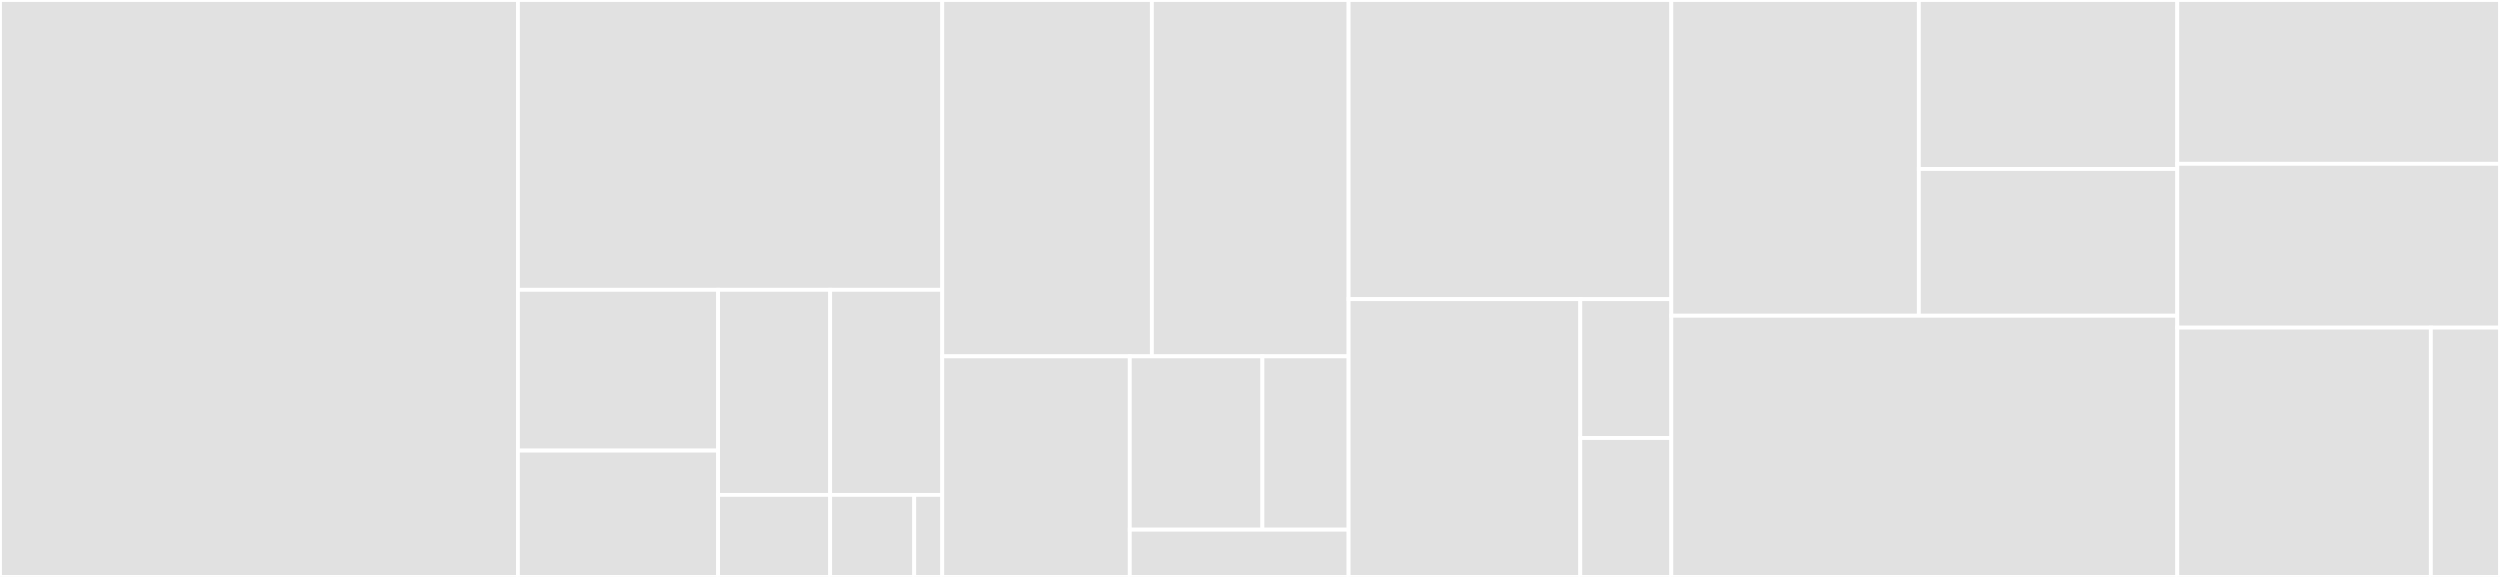 <svg baseProfile="full" width="650" height="150" viewBox="0 0 650 150" version="1.1"
xmlns="http://www.w3.org/2000/svg" xmlns:ev="http://www.w3.org/2001/xml-events"
xmlns:xlink="http://www.w3.org/1999/xlink">

<rect x="0" y="0" width="650" height="150" fill="#333333" stroke="none"/>

<style>rect.s{mask:url(#mask);}</style>
<defs>
  <pattern id="white" width="4" height="4" patternUnits="userSpaceOnUse" patternTransform="rotate(45)">
    <rect width="2" height="2" transform="translate(0,0)" fill="white"></rect>
  </pattern>
  <mask id="mask">
    <rect x="0" y="0" width="100%" height="100%" fill="url(#white)"></rect>
  </mask>
</defs>

<rect x="0" y="0" width="134.661" height="150.0" fill="#e1e1e1" stroke="white" stroke-width="1" class=" tooltipped" data-content="utils/DockerfileGitHubUtil.java"><title>utils/DockerfileGitHubUtil.java</title></rect>
<rect x="134.661" y="0" width="110.319" height="75.352" fill="#e1e1e1" stroke="white" stroke-width="1" class=" tooltipped" data-content="utils/GitHubUtil.java"><title>utils/GitHubUtil.java</title></rect>
<rect x="134.661" y="75.352" width="52.037" height="41.803" fill="#e1e1e1" stroke="white" stroke-width="1" class=" tooltipped" data-content="utils/RateLimiter.java"><title>utils/RateLimiter.java</title></rect>
<rect x="134.661" y="117.155" width="52.037" height="32.845" fill="#e1e1e1" stroke="white" stroke-width="1" class=" tooltipped" data-content="utils/RateLimit.java"><title>utils/RateLimit.java</title></rect>
<rect x="186.698" y="75.352" width="29.141" height="53.32" fill="#e1e1e1" stroke="white" stroke-width="1" class=" tooltipped" data-content="utils/PullRequests.java"><title>utils/PullRequests.java</title></rect>
<rect x="215.839" y="75.352" width="29.141" height="53.32" fill="#e1e1e1" stroke="white" stroke-width="1" class=" tooltipped" data-content="utils/ImageStoreUtil.java"><title>utils/ImageStoreUtil.java</title></rect>
<rect x="186.698" y="128.672" width="29.141" height="21.328" fill="#e1e1e1" stroke="white" stroke-width="1" class=" tooltipped" data-content="utils/ProcessingErrors.java"><title>utils/ProcessingErrors.java</title></rect>
<rect x="215.839" y="128.672" width="21.856" height="21.328" fill="#e1e1e1" stroke="white" stroke-width="1" class=" tooltipped" data-content="utils/ResultsProcessor.java"><title>utils/ResultsProcessor.java</title></rect>
<rect x="237.695" y="128.672" width="7.285" height="21.328" fill="#e1e1e1" stroke="white" stroke-width="1" class=" tooltipped" data-content="utils/Constants.java"><title>utils/Constants.java</title></rect>
<rect x="244.98" y="0" width="54.506" height="92.647" fill="#e1e1e1" stroke="white" stroke-width="1" class=" tooltipped" data-content="model/FromInstruction.java"><title>model/FromInstruction.java</title></rect>
<rect x="299.486" y="0" width="51.152" height="92.647" fill="#e1e1e1" stroke="white" stroke-width="1" class=" tooltipped" data-content="model/ImageKeyValuePair.java"><title>model/ImageKeyValuePair.java</title></rect>
<rect x="244.98" y="92.647" width="48.765" height="57.353" fill="#e1e1e1" stroke="white" stroke-width="1" class=" tooltipped" data-content="model/GitForkBranch.java"><title>model/GitForkBranch.java</title></rect>
<rect x="293.745" y="92.647" width="34.48" height="45.063" fill="#e1e1e1" stroke="white" stroke-width="1" class=" tooltipped" data-content="model/ShouldForkResult.java"><title>model/ShouldForkResult.java</title></rect>
<rect x="328.225" y="92.647" width="22.412" height="45.063" fill="#e1e1e1" stroke="white" stroke-width="1" class=" tooltipped" data-content="model/PullRequestInfo.java"><title>model/PullRequestInfo.java</title></rect>
<rect x="293.745" y="137.71" width="56.892" height="12.29" fill="#e1e1e1" stroke="white" stroke-width="1" class=" tooltipped" data-content="model/GitHubContentToProcess.java"><title>model/GitHubContentToProcess.java</title></rect>
<rect x="350.637" y="0" width="83.904" height="77.778" fill="#e1e1e1" stroke="white" stroke-width="1" class=" tooltipped" data-content="storage/GitHubJsonStore.java"><title>storage/GitHubJsonStore.java</title></rect>
<rect x="350.637" y="77.778" width="60.239" height="72.222" fill="#e1e1e1" stroke="white" stroke-width="1" class=" tooltipped" data-content="storage/S3BackedImageTagStore.java"><title>storage/S3BackedImageTagStore.java</title></rect>
<rect x="410.876" y="77.778" width="23.665" height="36.111" fill="#e1e1e1" stroke="white" stroke-width="1" class=" tooltipped" data-content="storage/ImageStoreType.java"><title>storage/ImageStoreType.java</title></rect>
<rect x="410.876" y="113.889" width="23.665" height="36.111" fill="#e1e1e1" stroke="white" stroke-width="1" class=" tooltipped" data-content="storage/ImageTagStoreContent.java"><title>storage/ImageTagStoreContent.java</title></rect>
<rect x="434.542" y="0" width="64.357" height="82.087" fill="#e1e1e1" stroke="white" stroke-width="1" class=" tooltipped" data-content="subcommands/impl/All.java"><title>subcommands/impl/All.java</title></rect>
<rect x="498.899" y="0" width="67.197" height="43.934" fill="#e1e1e1" stroke="white" stroke-width="1" class=" tooltipped" data-content="subcommands/impl/Parent.java"><title>subcommands/impl/Parent.java</title></rect>
<rect x="498.899" y="43.934" width="67.197" height="38.153" fill="#e1e1e1" stroke="white" stroke-width="1" class=" tooltipped" data-content="subcommands/impl/Child.java"><title>subcommands/impl/Child.java</title></rect>
<rect x="434.542" y="82.087" width="131.554" height="67.913" fill="#e1e1e1" stroke="white" stroke-width="1" class=" tooltipped" data-content="CommandLine.java"><title>CommandLine.java</title></rect>
<rect x="566.096" y="0" width="83.904" height="42.593" fill="#e1e1e1" stroke="white" stroke-width="1" class=" tooltipped" data-content="process/ForkableRepoValidator.java"><title>process/ForkableRepoValidator.java</title></rect>
<rect x="566.096" y="42.593" width="83.904" height="42.593" fill="#e1e1e1" stroke="white" stroke-width="1" class=" tooltipped" data-content="process/GitHubPullRequestSender.java"><title>process/GitHubPullRequestSender.java</title></rect>
<rect x="566.096" y="85.185" width="65.925" height="64.815" fill="#e1e1e1" stroke="white" stroke-width="1" class=" tooltipped" data-content="search/GitHubImageSearchTermList.java"><title>search/GitHubImageSearchTermList.java</title></rect>
<rect x="632.02" y="85.185" width="17.98" height="64.815" fill="#e1e1e1" stroke="white" stroke-width="1" class=" tooltipped" data-content="repository/GitHub.java"><title>repository/GitHub.java</title></rect>
</svg>